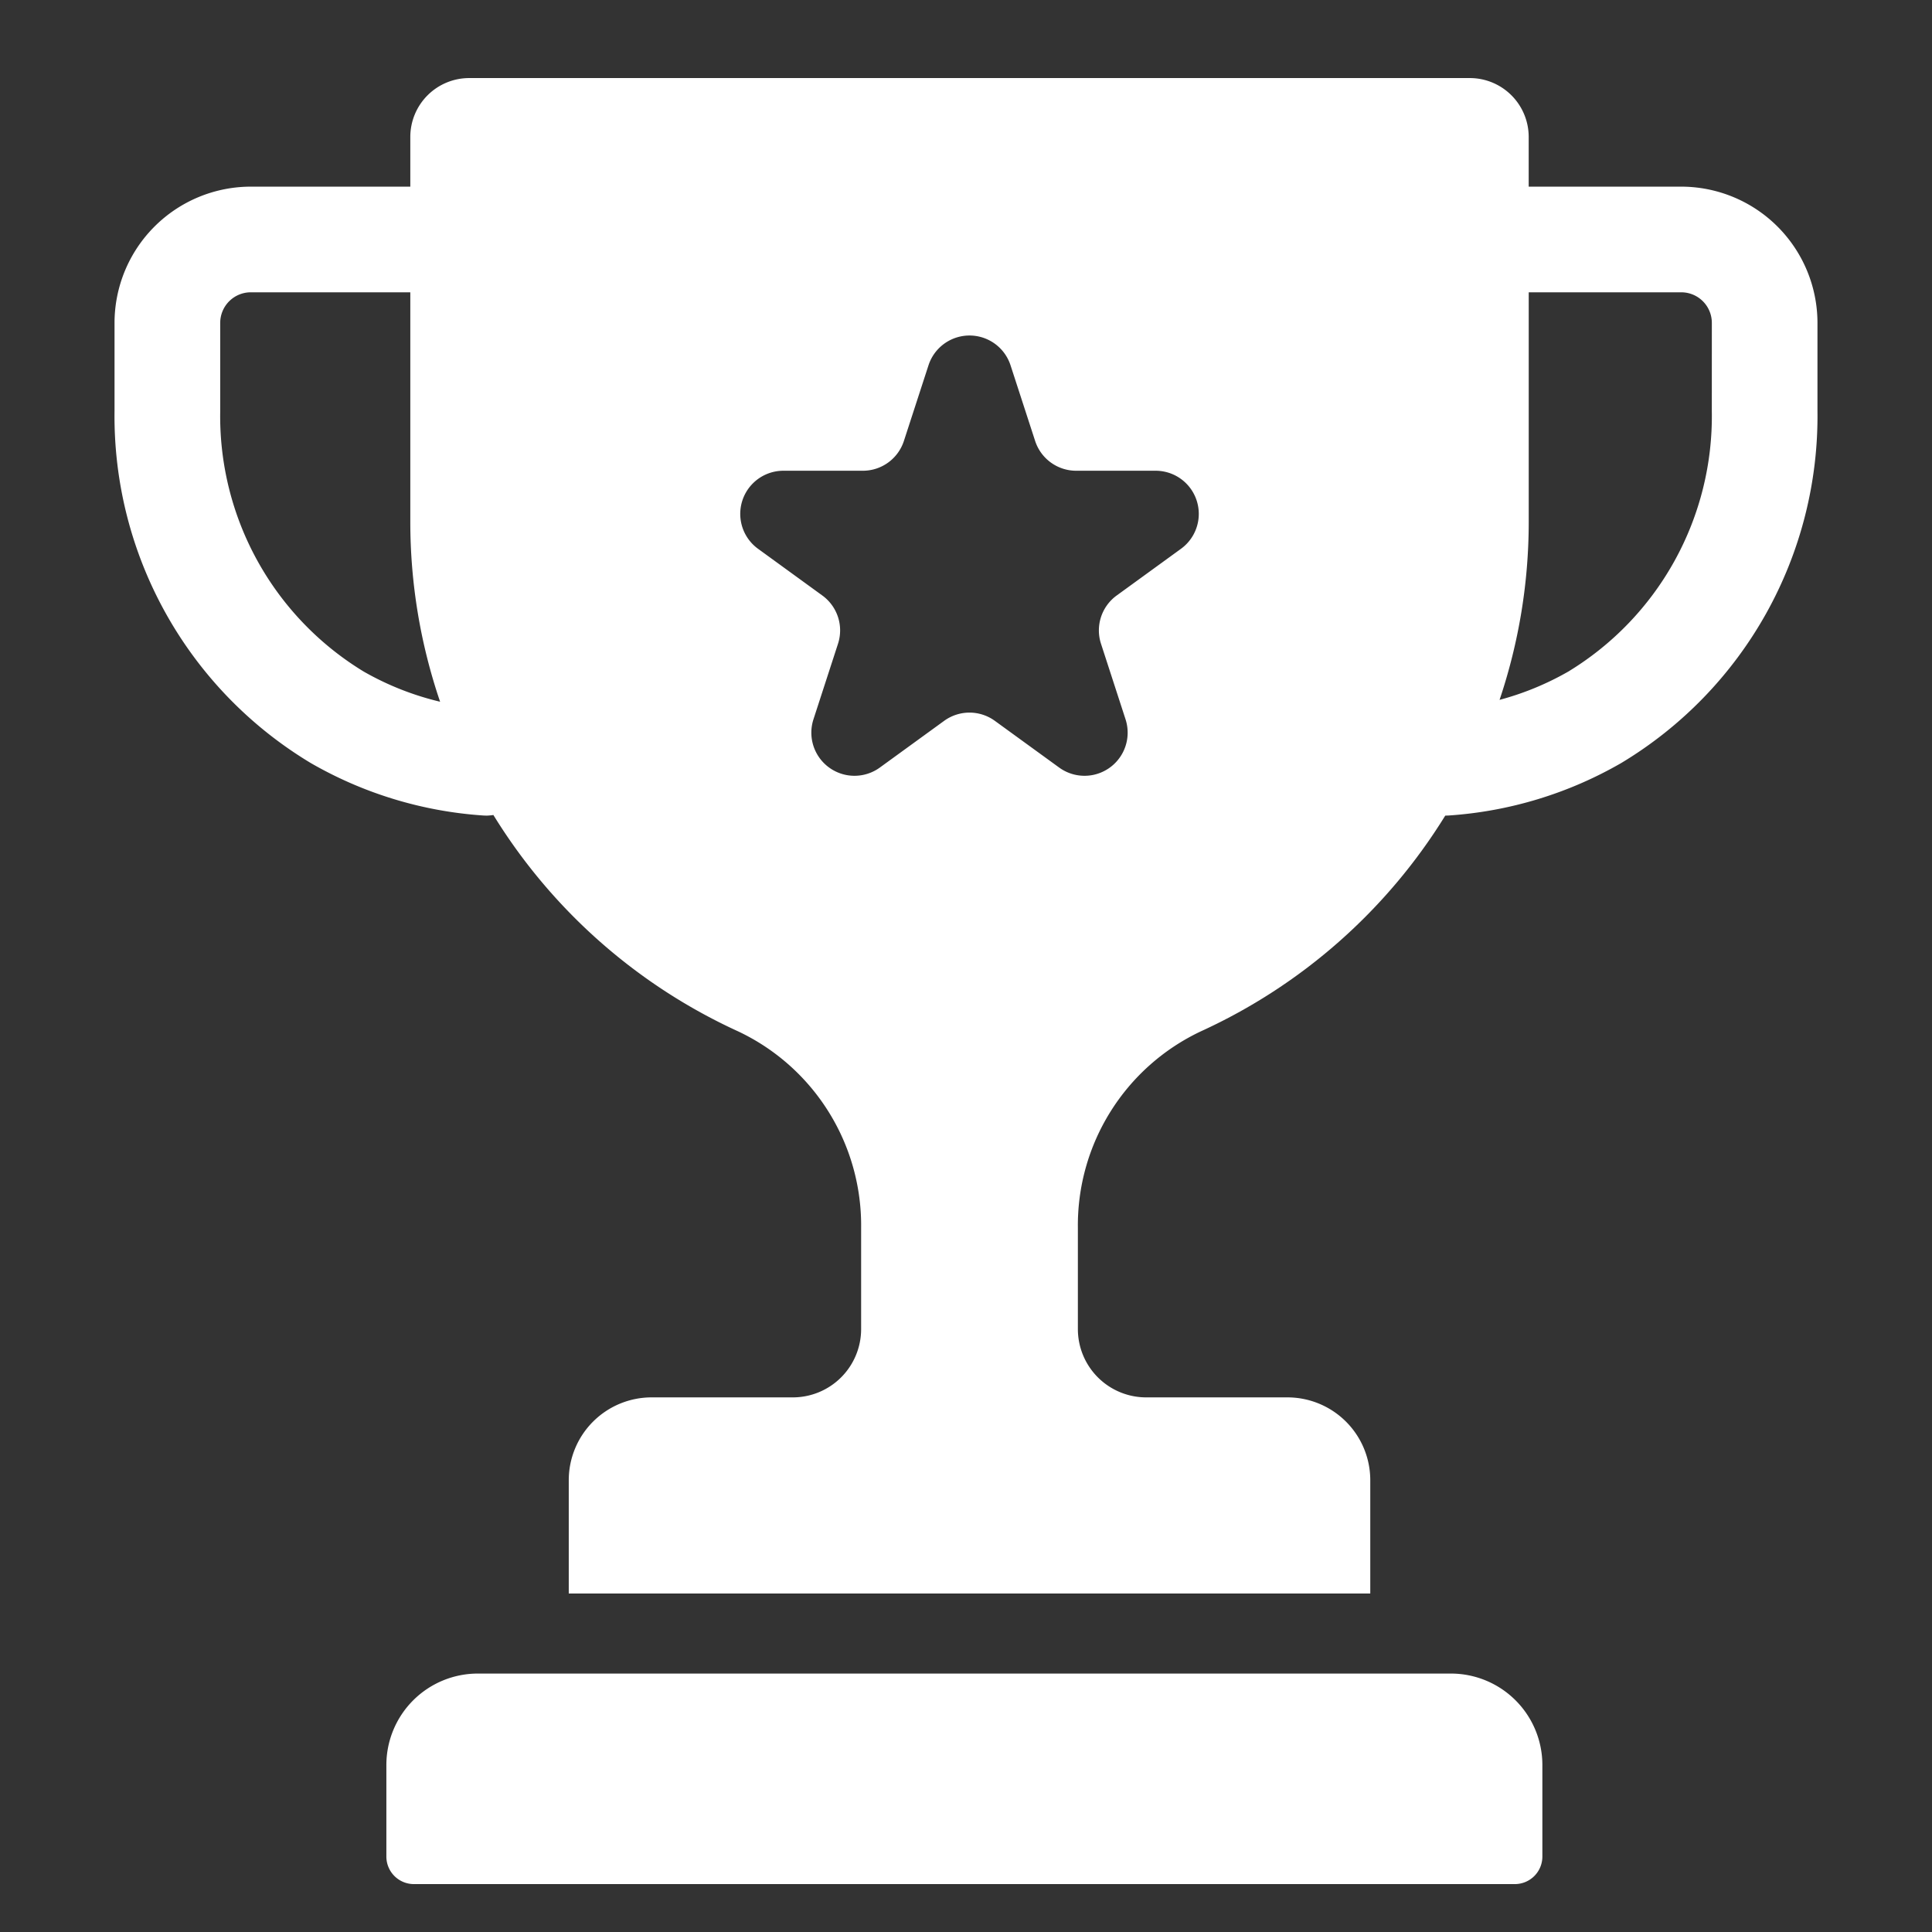 <?xml version="1.0" encoding="UTF-8"?>
<svg xmlns="http://www.w3.org/2000/svg" viewBox="0 0 64 64" fill="#ffffff">
  <rect x="0" y="0" width="64" height="64" fill="#333333" stroke="none"/>
  <g id="Trophy">
    <path d="M48.063,55.439H15.829a3.03,3.03,0,0,0-3.03,3.03v3.032a.912.912,0,0,0,.912.912h36.47a.912.912,0,0,0,.912-.912V58.469A3.03,3.03,0,0,0,48.063,55.439Z"></path>
    <path d="M55.694,6.183H50.64V4.537A1.951,1.951,0,0,0,48.69,2.586H15.543a1.951,1.951,0,0,0-1.951,1.951V6.183H8.306a4.517,4.517,0,0,0-4.512,4.512v2.923a13.403,13.403,0,0,0,6.501,11.659,13.212,13.212,0,0,0,5.708,1.737q.065.004.129.004a1.713,1.713,0,0,0,.212-.02,18.592,18.592,0,0,0,8.12,7.173,7.107,7.107,0,0,1,4.062,6.507v3.349A2.263,2.263,0,0,1,26.264,46.29H21.586a2.745,2.745,0,0,0-2.745,2.745v3.753H45.392V49.035A2.745,2.745,0,0,0,42.647,46.29H37.969a2.263,2.263,0,0,1-2.263-2.263V40.677a7.107,7.107,0,0,1,4.062-6.507,18.592,18.592,0,0,0,8.108-7.152c.04,0,.081-.002.121-.004a13.203,13.203,0,0,0,5.707-1.737,13.404,13.404,0,0,0,6.502-11.659V10.694A4.517,4.517,0,0,0,55.694,6.183ZM12.049,22.247a9.896,9.896,0,0,1-4.754-8.629V10.694A1.013,1.013,0,0,1,8.306,9.683h5.286v7.62a18.467,18.467,0,0,0,.987,5.943A9.526,9.526,0,0,1,12.049,22.247ZM39.121,18.18l-2.13,1.547a1.429,1.429,0,0,0-.519,1.598l.813,2.503a1.429,1.429,0,0,1-2.199,1.598l-2.13-1.547a1.429,1.429,0,0,0-1.68,0l-2.13,1.547a1.429,1.429,0,0,1-2.199-1.598l.813-2.503a1.429,1.429,0,0,0-.519-1.598L25.112,18.18a1.429,1.429,0,0,1,.84-2.586h2.632a1.429,1.429,0,0,0,1.359-.988l.814-2.503a1.429,1.429,0,0,1,2.719,0l.814,2.503a1.43,1.43,0,0,0,1.359.988H38.281A1.429,1.429,0,0,1,39.121,18.18Zm17.585-4.563a9.897,9.897,0,0,1-4.755,8.63,9.509,9.509,0,0,1-2.276.937,18.466,18.466,0,0,0,.966-5.881v-7.62h5.054a1.013,1.013,0,0,1,1.012,1.012Z"></path>
  </g>
</svg>

